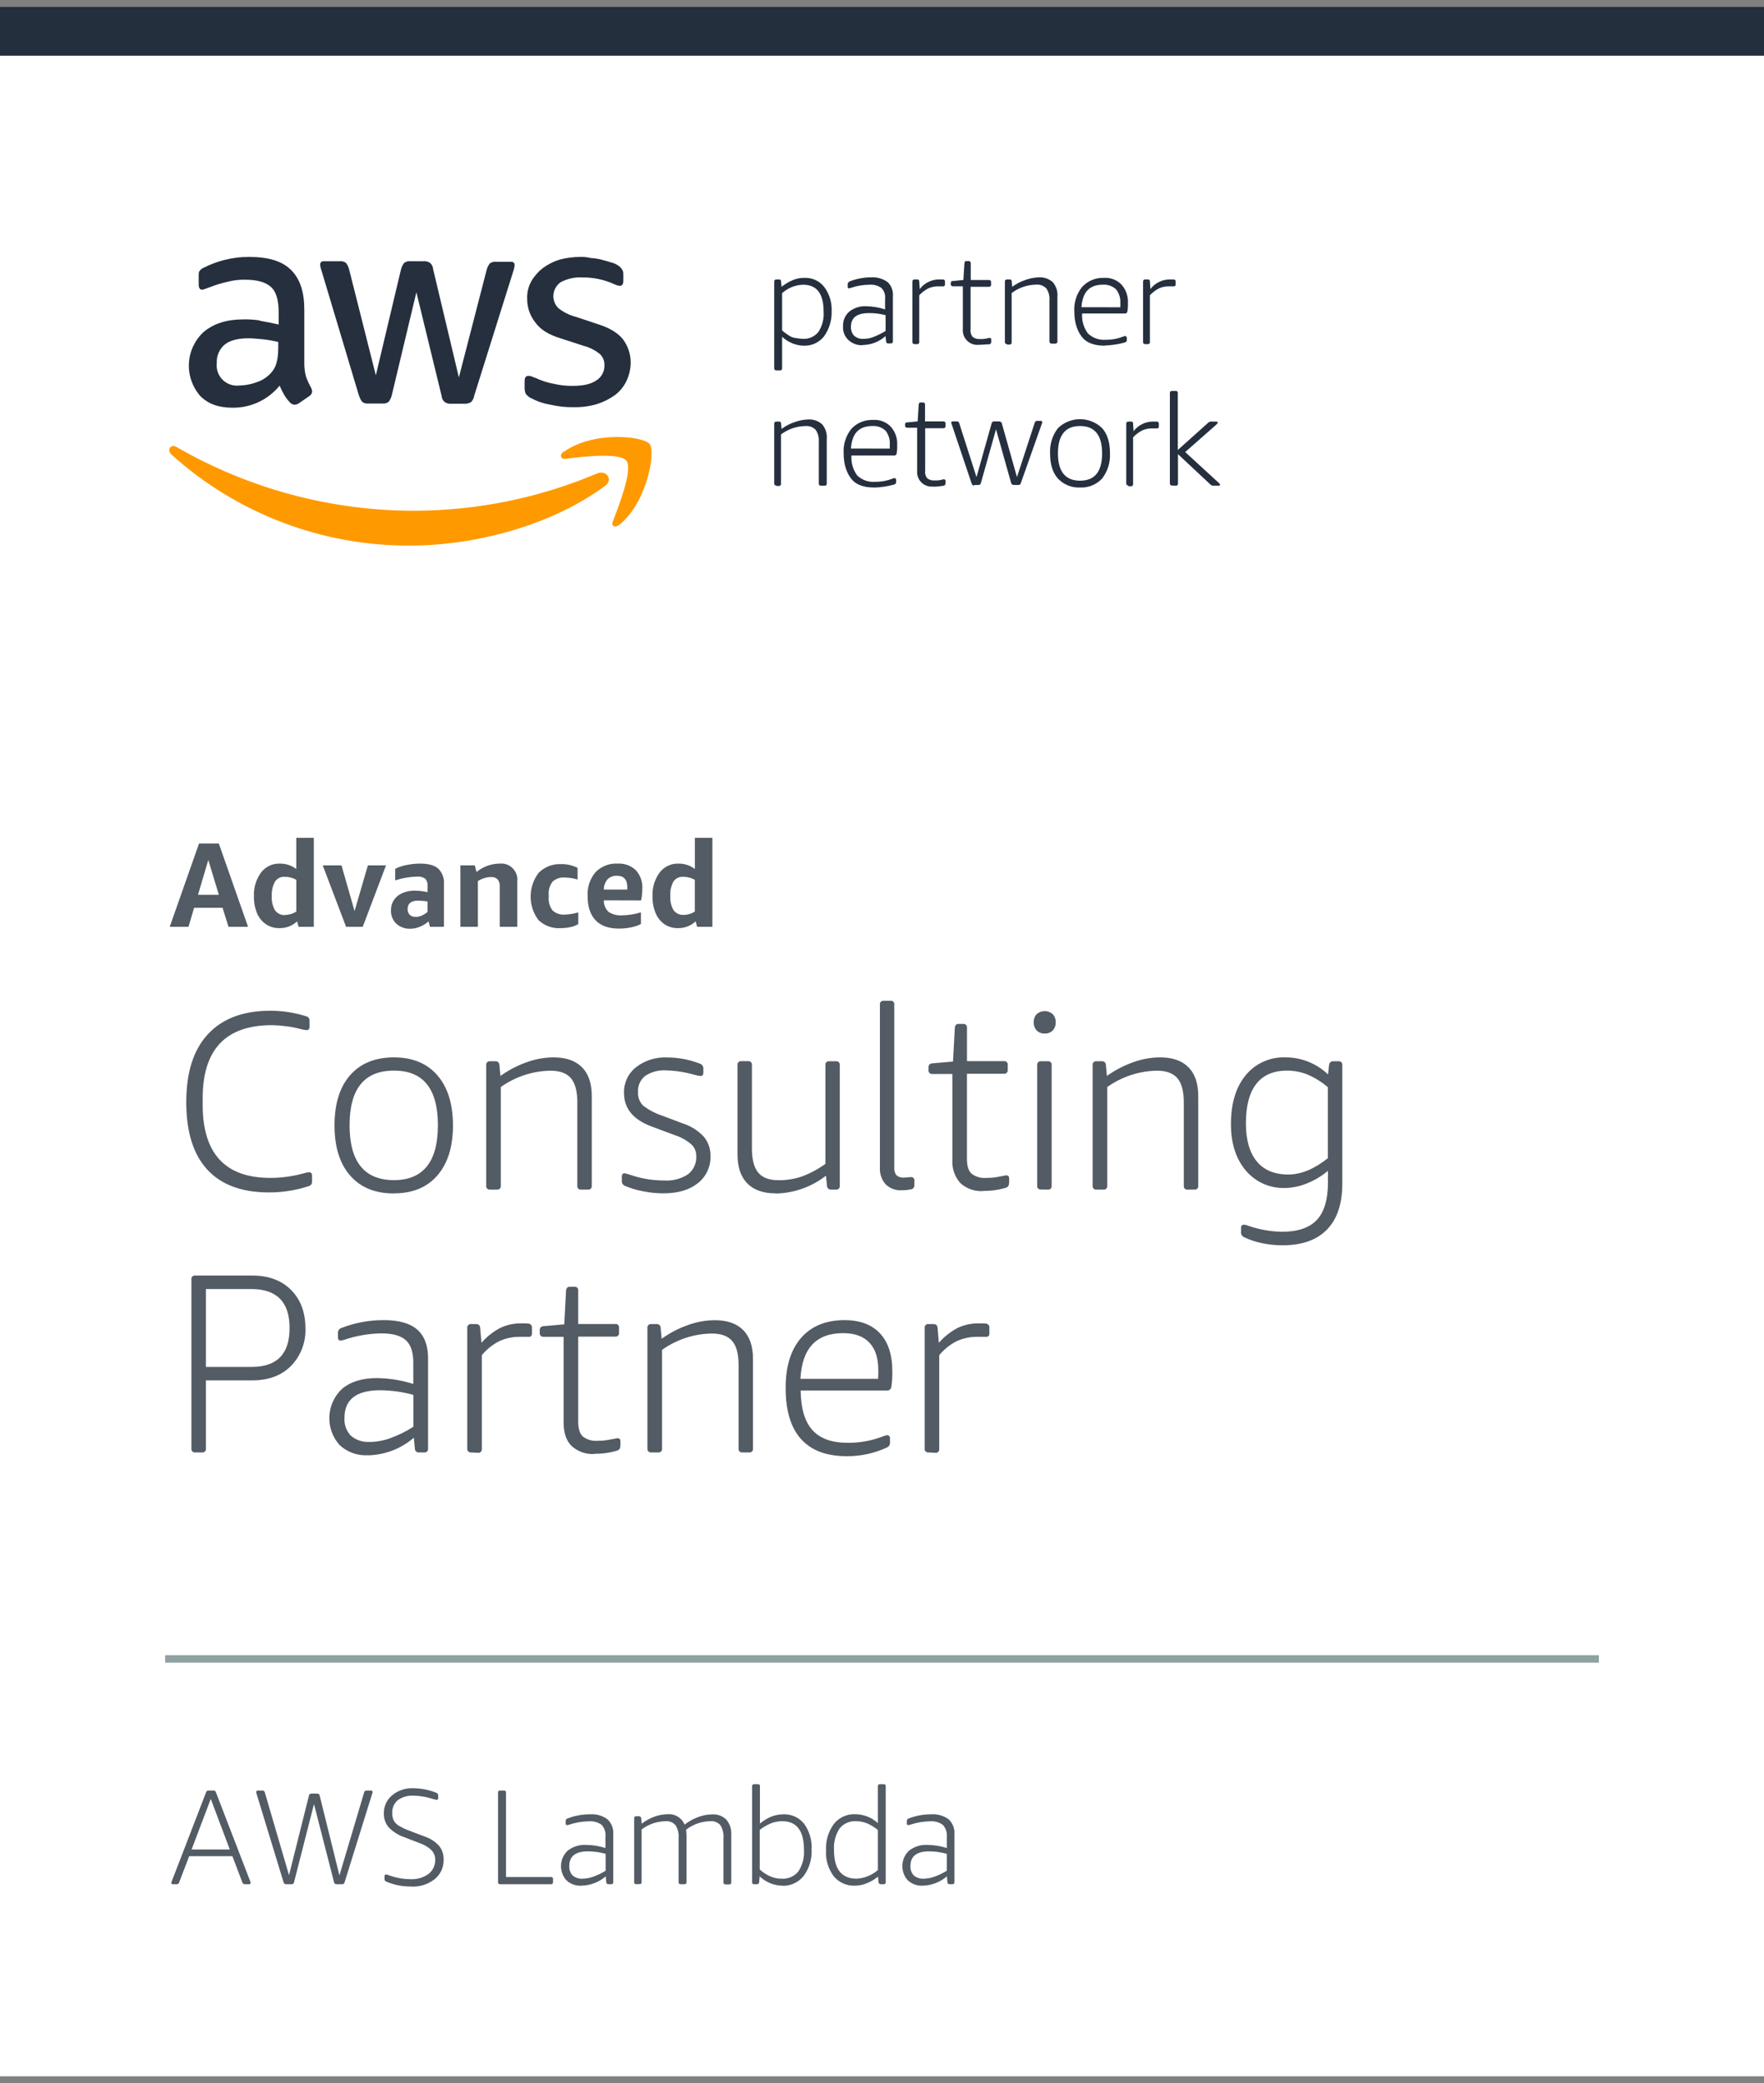 <svg width="255" height="301" viewBox="0 0 255 301" fill="none" xmlns="http://www.w3.org/2000/svg">
<rect x="0" y="0" width="255" height="301" fill="#808080" stroke="none"/>
<g clip-path="url(#clip0_14474_47793)">
<path d="M0 1H255V8.053H0V1Z" fill="#242F3D"/>
<path d="M0 8.053H255V300.489H0V8.053Z" fill="white"/>
<path d="M76.827 57.551C77.654 58.005 78.554 58.313 79.485 58.463C80.654 58.743 81.854 58.871 83.055 58.843C84.157 58.855 85.255 58.702 86.311 58.387C87.234 58.096 88.106 57.66 88.893 57.096C89.608 56.557 90.181 55.854 90.564 55.045C90.966 54.197 91.174 53.27 91.172 52.332C91.16 51.16 90.781 50.021 90.087 49.077C89.403 48.165 88.188 47.406 86.517 46.874L83.261 45.789C82.317 45.551 81.436 45.111 80.679 44.498C80.432 44.241 80.244 43.934 80.128 43.597C80.012 43.261 79.971 42.903 80.007 42.549C80.043 42.195 80.156 41.852 80.337 41.546C80.519 41.24 80.765 40.977 81.059 40.776C82.015 40.267 83.092 40.031 84.173 40.092C85.715 40.071 87.243 40.382 88.654 41.004C88.941 41.151 89.248 41.253 89.566 41.307C89.946 41.307 90.109 41.08 90.109 40.548V39.636C90.126 39.364 90.046 39.094 89.881 38.877C89.709 38.619 89.474 38.409 89.197 38.269C88.893 38.085 88.559 37.956 88.21 37.889C87.83 37.737 87.374 37.661 86.918 37.51C86.419 37.391 85.911 37.315 85.399 37.282C84.877 37.156 84.34 37.105 83.804 37.13C82.83 37.134 81.86 37.261 80.918 37.51C80.045 37.775 79.223 38.186 78.487 38.725C77.814 39.246 77.247 39.89 76.816 40.624C76.376 41.411 76.165 42.306 76.208 43.206C76.202 44.417 76.604 45.594 77.348 46.548C78.107 47.634 79.323 48.371 81.07 48.903L84.412 49.988C85.277 50.215 86.081 50.63 86.766 51.204C86.973 51.413 87.133 51.663 87.238 51.937C87.343 52.212 87.389 52.505 87.374 52.799C87.387 53.241 87.281 53.679 87.067 54.066C86.853 54.453 86.54 54.777 86.159 55.002C85.323 55.544 84.26 55.761 82.741 55.761C81.827 55.771 80.916 55.669 80.028 55.457C79.134 55.294 78.265 55.013 77.445 54.622C77.238 54.558 77.035 54.482 76.838 54.394C76.694 54.332 76.538 54.306 76.382 54.318C76.002 54.318 75.839 54.546 75.839 55.077V56.217C75.853 56.451 75.905 56.682 75.991 56.9C76.217 57.186 76.502 57.419 76.827 57.584V57.551Z" fill="#252F3E"/>
<path d="M37.555 46.308C36.751 46.184 35.938 46.133 35.124 46.156C32.77 46.156 30.871 46.764 29.428 47.979C28.155 49.157 27.394 50.787 27.309 52.519C27.224 54.252 27.821 55.948 28.972 57.246C30.111 58.385 31.631 58.917 33.605 58.917C34.908 58.933 36.198 58.655 37.378 58.103C38.558 57.55 39.598 56.738 40.42 55.727C40.617 56.197 40.845 56.654 41.103 57.094C41.338 57.487 41.618 57.852 41.939 58.179C42.026 58.274 42.131 58.35 42.249 58.403C42.367 58.455 42.494 58.482 42.623 58.483C42.842 58.464 43.052 58.385 43.23 58.255L44.673 57.267C44.797 57.197 44.903 57.098 44.982 56.979C45.061 56.861 45.112 56.725 45.129 56.584C45.105 56.396 45.054 56.214 44.977 56.041C44.676 55.507 44.422 54.948 44.218 54.37C44.049 53.7 43.973 53.01 43.99 52.319V44.724C43.99 42.217 43.382 40.318 42.091 39.027C40.8 37.735 38.836 37.128 36.014 37.128C34.784 37.12 33.559 37.273 32.368 37.584C31.37 37.84 30.402 38.204 29.482 38.669C29.241 38.761 29.031 38.919 28.874 39.124C28.722 39.276 28.722 39.58 28.722 39.96V41.099C28.722 41.555 28.874 41.859 29.178 41.859C29.309 41.864 29.439 41.838 29.558 41.783C29.71 41.707 30.014 41.631 30.393 41.479C31.206 41.157 32.045 40.903 32.9 40.719C33.718 40.506 34.561 40.404 35.407 40.416C37.23 40.416 38.445 40.795 39.205 41.501C39.964 42.206 40.29 43.476 40.29 45.223V46.894C39.302 46.666 38.467 46.514 37.577 46.351L37.555 46.308ZM40.214 50.41C40.227 51.075 40.15 51.739 39.986 52.384C39.857 52.921 39.596 53.417 39.226 53.828C38.644 54.504 37.879 55 37.023 55.255C36.246 55.545 35.423 55.7 34.593 55.71C34.153 55.763 33.706 55.714 33.288 55.569C32.869 55.424 32.489 55.186 32.175 54.873C31.862 54.559 31.623 54.179 31.478 53.76C31.333 53.341 31.285 52.895 31.337 52.455C31.31 51.954 31.398 51.453 31.596 50.992C31.793 50.531 32.095 50.122 32.477 49.796C33.236 49.189 34.376 48.885 35.895 48.885C36.579 48.885 37.338 48.961 38.098 49.037C38.814 49.12 39.524 49.247 40.224 49.417V50.404L40.214 50.41Z" fill="#252F3E"/>
<path d="M51.912 57.171C51.999 57.503 52.154 57.813 52.367 58.082C52.633 58.267 52.957 58.349 53.279 58.31H55.254C55.575 58.349 55.9 58.267 56.165 58.082C56.379 57.813 56.534 57.503 56.621 57.171L60.191 42.234L63.837 57.198C63.847 57.373 63.893 57.544 63.972 57.7C64.05 57.857 64.159 57.996 64.293 58.109C64.563 58.284 64.884 58.364 65.204 58.337H67.179C67.499 58.352 67.816 58.273 68.091 58.109C68.333 57.86 68.492 57.541 68.546 57.198L74.167 39.294C74.234 39.118 74.285 38.936 74.319 38.751C74.319 38.599 74.395 38.523 74.395 38.371C74.395 37.992 74.243 37.829 73.853 37.829H71.726C71.404 37.79 71.08 37.871 70.814 38.057C70.601 38.325 70.445 38.636 70.359 38.968L66.333 54.539L62.611 38.892C62.6 38.717 62.555 38.546 62.476 38.39C62.398 38.233 62.289 38.094 62.155 37.981C61.885 37.806 61.564 37.726 61.244 37.753H59.345C59.023 37.714 58.699 37.795 58.433 37.981C58.22 38.249 58.064 38.56 57.977 38.892L54.331 54.236L50.458 38.892C50.371 38.56 50.215 38.249 50.002 37.981C49.736 37.795 49.412 37.714 49.09 37.753H46.822C46.443 37.753 46.28 37.905 46.28 38.295C46.317 38.608 46.394 38.914 46.508 39.207L51.901 57.209L51.912 57.171Z" fill="#252F3E"/>
<path d="M86.32 68.412C78.004 71.935 69.07 73.768 60.038 73.805C47.935 73.832 36.039 70.661 25.554 64.614C24.718 64.072 24.035 64.994 24.794 65.699C34.253 74.218 46.549 78.904 59.279 78.84C68.773 78.84 79.863 75.878 87.535 70.159C88.674 69.248 87.611 67.88 86.32 68.412Z" fill="#FF9900"/>
<path d="M81.535 65.222C80.851 65.677 80.992 66.361 81.686 66.307C84.117 66.003 89.662 65.319 90.573 66.61C91.485 67.902 89.488 72.991 88.599 75.346C88.295 76.029 88.902 76.333 89.586 75.801C93.688 72.383 94.751 65.167 93.927 64.18C93.091 63.04 85.875 62.205 81.545 65.265L81.535 65.222Z" fill="#FF9900"/>
<path d="M112.223 53.524C112.182 53.528 112.141 53.523 112.102 53.509C112.063 53.496 112.028 53.473 111.999 53.444C111.97 53.415 111.948 53.38 111.934 53.341C111.92 53.302 111.915 53.261 111.919 53.22V40.687C111.915 40.646 111.92 40.605 111.934 40.566C111.948 40.527 111.97 40.492 111.999 40.463C112.028 40.434 112.063 40.411 112.102 40.398C112.141 40.384 112.182 40.379 112.223 40.383H112.603C112.831 40.383 112.907 40.459 112.907 40.687L112.983 41.447C113.487 41.035 114.05 40.702 114.654 40.459C115.184 40.242 115.753 40.138 116.325 40.155C116.862 40.135 117.396 40.242 117.884 40.466C118.372 40.69 118.801 41.026 119.135 41.447C119.887 42.452 120.27 43.686 120.221 44.941C120.266 46.242 119.885 47.522 119.135 48.587C118.786 49.033 118.334 49.39 117.819 49.628C117.304 49.865 116.74 49.977 116.173 49.954C115.011 49.922 113.902 49.462 113.059 48.663V53.22C113.063 53.261 113.058 53.302 113.044 53.341C113.031 53.38 113.008 53.415 112.979 53.444C112.95 53.473 112.915 53.496 112.876 53.509C112.837 53.523 112.796 53.528 112.755 53.524H112.223ZM116.021 48.966C116.452 48.995 116.884 48.92 117.28 48.749C117.677 48.577 118.026 48.313 118.3 47.979C118.873 47.102 119.14 46.061 119.059 45.017C119.059 42.434 118.072 41.143 116.097 41.143C114.972 41.173 113.895 41.604 113.059 42.358V47.751C113.497 48.139 113.982 48.471 114.502 48.739C115.001 48.857 115.509 48.933 116.021 48.966V48.966Z" fill="#252F3E"/>
<path d="M124.68 49.878C124.304 49.898 123.928 49.842 123.576 49.711C123.223 49.58 122.901 49.379 122.629 49.118C122.364 48.866 122.158 48.558 122.027 48.217C121.896 47.875 121.842 47.508 121.869 47.144C121.85 46.743 121.923 46.344 122.081 45.975C122.238 45.607 122.478 45.279 122.781 45.017C123.495 44.464 124.387 44.193 125.288 44.257C126.192 44.273 127.088 44.426 127.946 44.713V43.194C127.982 42.904 127.952 42.61 127.858 42.334C127.764 42.058 127.609 41.806 127.403 41.599C126.892 41.249 126.274 41.088 125.656 41.143C124.752 41.152 123.854 41.306 122.998 41.599C122.922 41.599 122.77 41.675 122.694 41.675C122.618 41.675 122.542 41.599 122.542 41.447V41.067C122.537 41.026 122.541 40.984 122.554 40.944C122.567 40.905 122.589 40.869 122.618 40.839L122.77 40.687C123.76 40.289 124.817 40.083 125.884 40.08C126.75 40.016 127.61 40.258 128.315 40.763C128.587 41.026 128.796 41.347 128.927 41.702C129.059 42.057 129.109 42.437 129.075 42.814V49.325C129.079 49.366 129.074 49.407 129.06 49.446C129.046 49.484 129.024 49.52 128.995 49.549C128.966 49.578 128.931 49.6 128.892 49.614C128.853 49.628 128.812 49.633 128.771 49.629H128.391C128.35 49.633 128.309 49.628 128.27 49.614C128.231 49.6 128.196 49.578 128.167 49.549C128.138 49.52 128.115 49.484 128.102 49.446C128.088 49.407 128.083 49.366 128.087 49.325L128.011 48.565C127.093 49.391 125.904 49.851 124.669 49.856L124.68 49.878ZM124.832 48.967C125.353 48.969 125.87 48.865 126.351 48.663C126.93 48.43 127.489 48.151 128.022 47.827V45.548C127.23 45.336 126.412 45.233 125.591 45.245C123.844 45.245 123.009 45.928 123.009 47.219C122.996 47.454 123.03 47.689 123.108 47.911C123.186 48.132 123.307 48.336 123.465 48.511C123.651 48.674 123.867 48.799 124.102 48.877C124.337 48.955 124.585 48.986 124.832 48.967V48.967Z" fill="#252F3E"/>
<path d="M132.199 49.726C132.158 49.731 132.117 49.726 132.078 49.712C132.039 49.698 132.004 49.676 131.975 49.647C131.946 49.618 131.923 49.583 131.91 49.544C131.896 49.505 131.891 49.464 131.895 49.423V40.688C131.891 40.647 131.896 40.605 131.91 40.566C131.923 40.528 131.946 40.492 131.975 40.463C132.004 40.434 132.039 40.412 132.078 40.398C132.117 40.384 132.158 40.379 132.199 40.384H132.579C132.807 40.384 132.883 40.46 132.883 40.688L132.959 41.773C133.311 41.297 133.782 40.922 134.326 40.688C134.802 40.471 135.322 40.367 135.845 40.384H136.301C136.342 40.379 136.383 40.384 136.422 40.398C136.461 40.412 136.496 40.434 136.525 40.463C136.554 40.492 136.576 40.528 136.59 40.566C136.604 40.605 136.609 40.647 136.604 40.688V41.149C136.604 41.225 136.604 41.225 136.529 41.301C136.453 41.377 136.453 41.377 136.377 41.377H135.693C135.17 41.36 134.65 41.464 134.174 41.68C133.691 41.935 133.255 42.269 132.883 42.668V49.428C132.887 49.469 132.882 49.51 132.868 49.549C132.854 49.588 132.832 49.623 132.803 49.652C132.774 49.681 132.739 49.704 132.7 49.717C132.661 49.731 132.62 49.736 132.579 49.732L132.199 49.726Z" fill="#252F3E"/>
<path d="M141.467 49.83C141.161 49.858 140.852 49.817 140.563 49.713C140.274 49.608 140.012 49.441 139.795 49.224C139.577 49.006 139.41 48.744 139.305 48.455C139.201 48.166 139.16 47.858 139.188 47.551V41.372H137.745C137.704 41.376 137.662 41.371 137.624 41.357C137.585 41.343 137.55 41.321 137.52 41.292C137.491 41.263 137.469 41.228 137.455 41.189C137.442 41.15 137.437 41.109 137.441 41.068V40.916C137.436 40.875 137.44 40.833 137.453 40.793C137.466 40.754 137.488 40.718 137.517 40.688C137.517 40.612 137.593 40.612 137.745 40.612L139.264 40.46L139.416 38.03C139.416 37.954 139.492 37.878 139.492 37.802C139.492 37.726 139.568 37.726 139.72 37.726H140.023C140.064 37.721 140.106 37.726 140.145 37.74C140.183 37.754 140.219 37.776 140.248 37.805C140.277 37.834 140.299 37.87 140.313 37.908C140.327 37.947 140.332 37.989 140.327 38.03V40.46H142.964C143.005 40.456 143.046 40.461 143.085 40.475C143.124 40.488 143.159 40.511 143.188 40.54C143.217 40.569 143.24 40.604 143.253 40.643C143.267 40.682 143.272 40.723 143.268 40.764V41.144C143.272 41.185 143.267 41.226 143.253 41.265C143.24 41.304 143.217 41.339 143.188 41.368C143.159 41.397 143.124 41.419 143.085 41.433C143.046 41.447 143.005 41.452 142.964 41.448H140.306V47.6C140.277 47.792 140.289 47.988 140.341 48.175C140.393 48.362 140.485 48.536 140.609 48.685C140.917 48.925 141.307 49.034 141.695 48.989C142 49.009 142.308 48.983 142.606 48.913C142.758 48.913 142.834 48.837 142.91 48.837H143.062C143.093 48.833 143.124 48.835 143.154 48.845C143.184 48.855 143.211 48.872 143.233 48.894C143.255 48.916 143.272 48.943 143.282 48.973C143.291 49.002 143.294 49.034 143.29 49.065V49.369C143.301 49.449 143.284 49.53 143.243 49.599C143.201 49.668 143.137 49.721 143.062 49.749C142.606 49.749 142.074 49.825 141.467 49.825V49.83Z" fill="#252F3E"/>
<path d="M145.567 49.727C145.526 49.731 145.485 49.726 145.446 49.712C145.408 49.698 145.372 49.676 145.343 49.647C145.314 49.618 145.292 49.583 145.278 49.544C145.264 49.505 145.259 49.464 145.264 49.423V40.688C145.259 40.647 145.264 40.605 145.278 40.566C145.292 40.528 145.314 40.492 145.343 40.463C145.372 40.434 145.408 40.412 145.446 40.398C145.485 40.384 145.526 40.379 145.567 40.384H145.947C146.175 40.384 146.251 40.46 146.251 40.688L146.327 41.447C146.901 41.015 147.543 40.681 148.226 40.46C148.834 40.231 149.476 40.103 150.125 40.08C150.495 40.051 150.867 40.097 151.219 40.214C151.572 40.332 151.897 40.519 152.176 40.764C152.427 41.054 152.616 41.392 152.734 41.757C152.851 42.123 152.894 42.508 152.859 42.89V49.347C152.864 49.388 152.859 49.429 152.845 49.468C152.831 49.507 152.809 49.542 152.78 49.571C152.751 49.6 152.715 49.622 152.677 49.636C152.638 49.65 152.596 49.655 152.556 49.651H152.013C151.972 49.655 151.931 49.65 151.892 49.636C151.853 49.622 151.818 49.6 151.789 49.571C151.76 49.542 151.737 49.507 151.724 49.468C151.71 49.429 151.705 49.388 151.709 49.347V43.422C151.764 42.804 151.603 42.187 151.253 41.675C151.069 41.482 150.843 41.334 150.593 41.24C150.344 41.146 150.076 41.109 149.81 41.132C148.52 41.141 147.268 41.567 146.24 42.348V49.488C146.244 49.529 146.24 49.57 146.226 49.609C146.212 49.648 146.19 49.683 146.161 49.712C146.132 49.741 146.096 49.763 146.057 49.777C146.019 49.791 145.977 49.796 145.936 49.792H145.557L145.567 49.727Z" fill="#252F3E"/>
<path d="M159.695 49.954C158.252 49.954 157.113 49.574 156.44 48.739C155.767 47.903 155.301 46.688 155.301 45.017C155.22 43.726 155.627 42.452 156.44 41.447C156.837 41.021 157.32 40.686 157.857 40.463C158.394 40.24 158.973 40.135 159.554 40.155C160.031 40.118 160.51 40.187 160.957 40.358C161.404 40.528 161.807 40.797 162.137 41.143C162.461 41.512 162.708 41.942 162.864 42.408C163.021 42.874 163.083 43.366 163.048 43.856C163.066 44.237 163.041 44.619 162.972 44.995C162.967 45.074 162.934 45.148 162.878 45.204C162.822 45.26 162.748 45.294 162.669 45.299H156.429C156.355 46.33 156.652 47.353 157.265 48.185C157.607 48.511 158.013 48.761 158.458 48.918C158.904 49.075 159.377 49.136 159.847 49.097C160.704 49.107 161.555 48.952 162.354 48.641C162.449 48.595 162.552 48.569 162.658 48.565C162.734 48.565 162.734 48.565 162.81 48.641C162.886 48.717 162.886 48.717 162.886 48.793V49.097C162.897 49.176 162.88 49.258 162.839 49.327C162.797 49.396 162.733 49.449 162.658 49.476C161.692 49.745 160.697 49.898 159.695 49.932V49.954ZM161.952 44.404V43.796C161.998 43.086 161.781 42.383 161.345 41.821C161.092 41.583 160.793 41.399 160.467 41.282C160.14 41.164 159.792 41.115 159.446 41.137C157.471 41.137 156.484 42.222 156.332 44.393L161.952 44.404Z" fill="#252F3E"/>
<path d="M165.543 49.726C165.502 49.731 165.461 49.726 165.422 49.712C165.383 49.698 165.348 49.676 165.319 49.647C165.29 49.618 165.267 49.583 165.254 49.544C165.24 49.505 165.235 49.464 165.239 49.423V40.688C165.235 40.647 165.24 40.605 165.254 40.566C165.267 40.528 165.29 40.492 165.319 40.463C165.348 40.434 165.383 40.412 165.422 40.398C165.461 40.384 165.502 40.379 165.543 40.384H165.923C166.151 40.384 166.227 40.46 166.227 40.688L166.303 41.773C166.655 41.297 167.126 40.922 167.67 40.688C168.146 40.471 168.666 40.367 169.189 40.384H169.645C169.686 40.379 169.727 40.384 169.766 40.398C169.805 40.412 169.84 40.434 169.869 40.463C169.898 40.492 169.92 40.528 169.934 40.566C169.948 40.605 169.953 40.647 169.949 40.688V41.149C169.949 41.225 169.949 41.225 169.873 41.301C169.797 41.377 169.797 41.377 169.721 41.377H169.037C168.514 41.36 167.994 41.464 167.518 41.68C167.035 41.935 166.599 42.269 166.227 42.668V49.428C166.231 49.469 166.226 49.51 166.212 49.549C166.198 49.588 166.176 49.623 166.147 49.652C166.118 49.681 166.083 49.704 166.044 49.717C166.005 49.731 165.964 49.736 165.923 49.732L165.543 49.726Z" fill="#252F3E"/>
<path d="M112.223 70.16C112.182 70.164 112.141 70.159 112.102 70.146C112.063 70.132 112.028 70.109 111.999 70.08C111.97 70.051 111.948 70.016 111.934 69.977C111.92 69.939 111.915 69.897 111.919 69.856V61.224C111.915 61.183 111.92 61.142 111.934 61.103C111.948 61.064 111.97 61.029 111.999 61C112.028 60.971 112.063 60.949 112.102 60.935C112.141 60.921 112.182 60.916 112.223 60.92H112.603C112.831 60.92 112.907 60.996 112.907 61.224L112.983 61.984C113.557 61.551 114.198 61.218 114.882 60.996C115.49 60.768 116.131 60.64 116.781 60.617C117.151 60.588 117.523 60.634 117.875 60.751C118.227 60.868 118.553 61.055 118.832 61.3C119.082 61.591 119.272 61.929 119.39 62.294C119.507 62.659 119.55 63.045 119.515 63.427V69.883C119.519 69.924 119.515 69.966 119.501 70.004C119.487 70.043 119.465 70.078 119.436 70.108C119.407 70.137 119.371 70.159 119.333 70.173C119.294 70.186 119.252 70.191 119.211 70.187H118.669C118.628 70.191 118.587 70.186 118.548 70.173C118.509 70.159 118.474 70.137 118.445 70.108C118.415 70.078 118.393 70.043 118.379 70.004C118.366 69.966 118.361 69.924 118.365 69.883V63.855C118.42 63.238 118.259 62.62 117.909 62.108C117.725 61.916 117.499 61.767 117.249 61.673C117 61.58 116.732 61.543 116.466 61.566C115.176 61.575 113.923 62.001 112.896 62.781V69.921C112.9 69.962 112.895 70.004 112.882 70.042C112.868 70.081 112.846 70.116 112.817 70.145C112.787 70.175 112.752 70.197 112.713 70.211C112.675 70.224 112.633 70.229 112.592 70.225H112.212L112.223 70.16Z" fill="#252F3E"/>
<path d="M126.35 70.447C124.906 70.447 123.767 70.068 123.094 69.232C122.422 68.397 121.955 67.181 121.955 65.51C121.874 64.219 122.281 62.946 123.094 61.94C123.493 61.522 123.975 61.193 124.51 60.976C125.045 60.759 125.621 60.659 126.198 60.681C126.675 60.644 127.154 60.713 127.601 60.884C128.047 61.054 128.45 61.323 128.78 61.669C129.104 62.038 129.351 62.468 129.508 62.934C129.664 63.4 129.727 63.892 129.692 64.382C129.71 64.763 129.684 65.145 129.616 65.521C129.611 65.6 129.577 65.674 129.521 65.73C129.465 65.786 129.391 65.82 129.312 65.825H123.084C123.009 66.856 123.306 67.879 123.919 68.711C124.261 69.037 124.668 69.287 125.113 69.444C125.558 69.601 126.031 69.662 126.502 69.623C127.359 69.633 128.21 69.478 129.008 69.167C129.103 69.121 129.207 69.095 129.312 69.091C129.388 69.091 129.388 69.091 129.464 69.167C129.54 69.243 129.54 69.243 129.54 69.319V69.623C129.551 69.703 129.534 69.784 129.493 69.853C129.452 69.922 129.388 69.975 129.312 70.002C128.347 70.277 127.352 70.43 126.35 70.458V70.447ZM128.628 64.826V64.219C128.673 63.508 128.457 62.806 128.021 62.244C127.768 62.006 127.469 61.822 127.142 61.705C126.816 61.587 126.468 61.538 126.122 61.56C124.147 61.56 123.159 62.645 123.008 64.816L128.628 64.826Z" fill="#252F3E"/>
<path d="M134.858 70.31C134.551 70.338 134.243 70.297 133.954 70.193C133.665 70.088 133.403 69.921 133.185 69.704C132.968 69.486 132.801 69.224 132.696 68.935C132.592 68.646 132.551 68.338 132.579 68.031V61.803H131.136C131.095 61.807 131.053 61.802 131.015 61.788C130.976 61.775 130.94 61.752 130.911 61.723C130.882 61.694 130.86 61.659 130.846 61.62C130.833 61.581 130.828 61.54 130.832 61.499V61.347C130.827 61.306 130.831 61.264 130.844 61.224C130.857 61.185 130.879 61.149 130.908 61.119C130.908 61.043 130.984 61.043 131.136 61.043L132.655 60.891L132.807 58.461C132.807 58.385 132.883 58.309 132.883 58.233C132.883 58.157 132.959 58.157 133.111 58.157H133.414C133.455 58.153 133.497 58.158 133.536 58.171C133.574 58.185 133.61 58.207 133.639 58.236C133.668 58.266 133.69 58.301 133.704 58.34C133.718 58.378 133.722 58.42 133.718 58.461V60.891H136.377C136.418 60.887 136.459 60.892 136.498 60.906C136.537 60.92 136.572 60.942 136.601 60.971C136.63 61 136.652 61.035 136.666 61.074C136.68 61.113 136.685 61.154 136.681 61.195V61.575C136.685 61.616 136.68 61.657 136.666 61.696C136.652 61.735 136.63 61.77 136.601 61.799C136.572 61.828 136.537 61.851 136.498 61.864C136.459 61.878 136.418 61.883 136.377 61.879H133.74V68.031C133.711 68.224 133.723 68.419 133.775 68.607C133.828 68.794 133.919 68.967 134.044 69.117C134.352 69.356 134.741 69.465 135.129 69.42C135.435 69.44 135.742 69.414 136.04 69.344C136.192 69.344 136.268 69.268 136.344 69.268H136.453C136.484 69.264 136.515 69.267 136.545 69.276C136.575 69.286 136.602 69.303 136.624 69.325C136.646 69.347 136.663 69.374 136.673 69.404C136.682 69.434 136.685 69.465 136.681 69.496V69.8C136.692 69.88 136.675 69.961 136.634 70.03C136.592 70.099 136.528 70.152 136.453 70.18C135.926 70.275 135.393 70.326 134.858 70.332V70.31Z" fill="#252F3E"/>
<path d="M140.857 70.16C140.779 70.161 140.702 70.141 140.634 70.1C140.567 70.06 140.513 70.002 140.477 69.932L137.591 61.349C137.538 61.256 137.512 61.151 137.515 61.045C137.515 60.969 137.591 60.893 137.743 60.893H138.35C138.502 60.893 138.578 60.969 138.654 61.121L141.161 68.944L143.364 61.121C143.391 61.045 143.444 60.981 143.513 60.94C143.582 60.898 143.664 60.882 143.743 60.893H144.427C144.505 60.892 144.582 60.912 144.65 60.952C144.717 60.993 144.771 61.051 144.807 61.121L147.01 68.944L149.592 61.045C149.668 60.893 149.744 60.817 149.896 60.817H150.438C150.59 60.817 150.666 60.893 150.666 60.969C150.67 61.075 150.643 61.18 150.59 61.273L147.552 69.856C147.524 69.932 147.472 69.995 147.402 70.037C147.333 70.078 147.252 70.095 147.172 70.084H146.565C146.486 70.085 146.409 70.065 146.342 70.024C146.275 69.984 146.22 69.926 146.185 69.856L143.982 62.032L141.779 69.856C141.752 69.932 141.699 69.995 141.63 70.037C141.561 70.078 141.479 70.095 141.4 70.084H140.857V70.16Z" fill="#252F3E"/>
<path d="M156.126 70.448C155.533 70.476 154.94 70.374 154.39 70.152C153.839 69.929 153.343 69.589 152.936 69.157C152.176 68.321 151.797 67.106 151.797 65.511C151.73 64.198 152.134 62.906 152.936 61.865C153.791 61.036 154.935 60.573 156.126 60.573C157.317 60.573 158.461 61.036 159.316 61.865C160.076 62.7 160.456 63.916 160.456 65.511C160.523 66.823 160.119 68.116 159.316 69.157C158.909 69.589 158.413 69.929 157.863 70.152C157.312 70.374 156.72 70.476 156.126 70.448V70.448ZM156.126 69.46C158.253 69.46 159.316 68.169 159.316 65.511C159.316 62.852 158.231 61.561 156.126 61.561C154.021 61.561 152.936 62.852 152.936 65.511C152.936 68.169 154.021 69.46 156.126 69.46Z" fill="#252F3E"/>
<path d="M163.113 70.159C163.072 70.163 163.031 70.158 162.992 70.145C162.953 70.131 162.918 70.109 162.889 70.079C162.86 70.05 162.838 70.015 162.824 69.976C162.81 69.938 162.805 69.896 162.809 69.855V61.223C162.805 61.182 162.81 61.141 162.824 61.102C162.838 61.063 162.86 61.028 162.889 60.999C162.918 60.97 162.953 60.947 162.992 60.934C163.031 60.92 163.072 60.915 163.113 60.919H163.493C163.721 60.919 163.797 60.995 163.797 61.223L163.873 62.308C164.225 61.832 164.697 61.458 165.24 61.223C165.716 61.006 166.236 60.902 166.759 60.919H167.215C167.256 60.915 167.297 60.92 167.336 60.934C167.375 60.947 167.41 60.97 167.439 60.999C167.468 61.028 167.491 61.063 167.504 61.102C167.518 61.141 167.523 61.182 167.519 61.223V61.679C167.519 61.755 167.519 61.755 167.443 61.831C167.367 61.907 167.367 61.907 167.291 61.907H166.607C166.084 61.89 165.564 61.994 165.088 62.211C164.606 62.465 164.169 62.799 163.797 63.198V69.958C163.801 69.999 163.796 70.041 163.782 70.079C163.769 70.118 163.746 70.153 163.717 70.183C163.688 70.212 163.653 70.234 163.614 70.248C163.575 70.261 163.534 70.266 163.493 70.262H163.113V70.159Z" fill="#252F3E"/>
<path d="M169.419 70.159C169.378 70.163 169.337 70.158 169.298 70.145C169.259 70.131 169.224 70.109 169.195 70.079C169.166 70.05 169.143 70.015 169.13 69.976C169.116 69.938 169.111 69.896 169.115 69.855V56.791C169.111 56.749 169.116 56.708 169.13 56.669C169.143 56.631 169.166 56.595 169.195 56.566C169.224 56.537 169.259 56.515 169.298 56.501C169.337 56.487 169.378 56.482 169.419 56.487H169.962C170.002 56.482 170.044 56.487 170.083 56.501C170.121 56.515 170.157 56.537 170.186 56.566C170.215 56.595 170.237 56.631 170.251 56.669C170.265 56.708 170.27 56.749 170.265 56.791V65.021L174.671 61.071C174.73 61.013 174.802 60.968 174.881 60.942C174.96 60.916 175.044 60.908 175.127 60.919H175.81C175.962 60.919 176.038 60.995 176.038 61.071C176.038 61.147 175.962 61.223 175.81 61.375L171.329 65.325L176.212 69.806C176.288 69.882 176.364 69.958 176.364 70.034C176.364 70.11 176.288 70.186 176.136 70.186H175.376C175.235 70.183 175.1 70.129 174.996 70.034L170.287 65.629V69.882C170.291 69.923 170.286 69.965 170.273 70.003C170.259 70.042 170.237 70.077 170.208 70.107C170.178 70.136 170.143 70.158 170.104 70.172C170.066 70.185 170.024 70.19 169.983 70.186L169.419 70.159Z" fill="#252F3E"/>
<path d="M33.03 133.926L32.173 131.18H28.06L27.247 133.926H24.534L28.771 121.897H31.636L35.857 133.926H33.03ZM28.619 129.303H31.636L30.111 124.268L28.619 129.303V129.303ZM43.165 133.926L42.953 133.144C42.261 133.786 41.347 134.136 40.403 134.121C39.722 134.136 39.051 133.947 38.477 133.578C37.895 133.185 37.438 132.631 37.164 131.983C36.845 131.208 36.69 130.375 36.709 129.536C36.645 128.304 37.008 127.088 37.734 126.091C38.049 125.673 38.459 125.337 38.932 125.111C39.404 124.885 39.924 124.777 40.447 124.795C41.306 124.778 42.146 125.053 42.829 125.576V121.073H45.362V133.926H43.165ZM41.239 132.206C41.806 132.202 42.36 132.034 42.834 131.723V127.133C42.309 126.839 41.715 126.691 41.114 126.704C40.843 126.691 40.573 126.75 40.332 126.875C40.091 127 39.887 127.186 39.742 127.415C39.4 128.052 39.244 128.772 39.291 129.493C39.239 130.214 39.405 130.935 39.769 131.56C39.938 131.786 40.161 131.967 40.418 132.084C40.675 132.202 40.957 132.253 41.239 132.233V132.206ZM50.028 133.926L46.654 125.05H49.366L51.255 131.652L53.181 125.05H55.801L52.437 133.926H50.028ZM62.154 133.926L61.954 133.144C61.585 133.471 61.163 133.732 60.706 133.915C60.278 134.102 59.816 134.201 59.349 134.208C58.593 134.245 57.852 133.982 57.288 133.475C57.028 133.224 56.826 132.92 56.693 132.584C56.56 132.249 56.5 131.888 56.517 131.528C56.508 131.01 56.653 130.502 56.935 130.068C57.229 129.628 57.643 129.281 58.129 129.07C58.707 128.813 59.335 128.687 59.968 128.701C60.587 128.709 61.204 128.784 61.807 128.923V128.061C61.828 127.867 61.81 127.671 61.753 127.484C61.696 127.298 61.602 127.125 61.476 126.976C61.12 126.738 60.692 126.632 60.266 126.677C59.2 126.698 58.142 126.881 57.13 127.22V125.543C57.644 125.286 58.192 125.103 58.758 125.001C59.409 124.864 60.073 124.795 60.738 124.795C61.926 124.795 62.8 125.033 63.348 125.516C63.643 125.81 63.871 126.164 64.014 126.555C64.157 126.946 64.213 127.364 64.178 127.779V133.926H62.154ZM60.06 132.504C60.366 132.5 60.669 132.435 60.95 132.314C61.261 132.178 61.551 131.995 61.807 131.772V130.263C61.357 130.191 60.901 130.151 60.445 130.144C59.431 130.144 58.926 130.551 58.926 131.359C58.917 131.511 58.939 131.662 58.99 131.805C59.042 131.948 59.121 132.078 59.225 132.19C59.337 132.293 59.469 132.372 59.612 132.423C59.756 132.475 59.908 132.497 60.06 132.488V132.504ZM72.246 133.926V128.11C72.278 127.735 72.165 127.362 71.931 127.068C71.805 126.949 71.655 126.859 71.492 126.802C71.328 126.745 71.154 126.723 70.982 126.737C70.305 126.747 69.646 126.953 69.083 127.328V133.926H66.549V125.05H68.632L68.882 126.01C69.821 125.236 70.997 124.807 72.213 124.795C72.56 124.758 72.91 124.799 73.239 124.915C73.567 125.031 73.865 125.22 74.112 125.467C74.358 125.713 74.546 126.012 74.661 126.341C74.777 126.669 74.817 127.02 74.78 127.366V133.926H72.246ZM83.585 133.546C83.233 133.745 82.853 133.888 82.457 133.969C82.006 134.072 81.546 134.123 81.084 134.121C80.489 134.165 79.892 134.082 79.331 133.879C78.77 133.677 78.258 133.358 77.829 132.944C77.09 131.953 76.695 130.748 76.706 129.513C76.717 128.277 77.132 127.079 77.888 126.102C78.316 125.682 78.826 125.356 79.387 125.143C79.947 124.93 80.545 124.835 81.144 124.865C81.959 124.856 82.764 125.042 83.493 125.408V127.095C82.886 126.911 82.256 126.813 81.621 126.802C81.302 126.778 80.981 126.821 80.679 126.926C80.376 127.032 80.099 127.198 79.863 127.415C79.447 127.974 79.253 128.669 79.321 129.363V129.607C79.257 130.299 79.45 130.991 79.863 131.549C80.097 131.768 80.373 131.935 80.675 132.041C80.977 132.147 81.297 132.188 81.616 132.162C82.287 132.145 82.953 132.039 83.596 131.848V133.535L83.585 133.546ZM87.285 130.101C87.276 130.411 87.332 130.719 87.45 131.006C87.568 131.293 87.745 131.552 87.969 131.766C88.551 132.149 89.244 132.326 89.939 132.271C90.858 132.251 91.771 132.107 92.651 131.842V133.53C92.193 133.756 91.705 133.918 91.203 134.013C90.632 134.131 90.05 134.189 89.466 134.186C87.991 134.186 86.87 133.788 86.103 132.993C85.332 132.19 84.947 131.023 84.947 129.482C84.87 128.228 85.28 126.992 86.092 126.032C86.503 125.61 86.999 125.282 87.547 125.068C88.096 124.855 88.684 124.762 89.271 124.795C89.753 124.764 90.236 124.832 90.691 124.995C91.145 125.159 91.561 125.414 91.913 125.744C92.243 126.11 92.496 126.539 92.657 127.005C92.817 127.471 92.882 127.965 92.847 128.457C92.847 128.712 92.847 128.999 92.798 129.33C92.775 129.596 92.731 129.859 92.668 130.117L87.285 130.101ZM89.174 126.552C88.927 126.539 88.68 126.577 88.448 126.664C88.216 126.751 88.005 126.885 87.828 127.057C87.475 127.472 87.283 127.999 87.285 128.544H90.682V128.245C90.682 127.117 90.188 126.552 89.19 126.552H89.174ZM100.773 133.926L100.562 133.144C99.867 133.786 98.952 134.136 98.006 134.121C97.326 134.135 96.658 133.946 96.086 133.578C95.509 133.183 95.059 132.629 94.789 131.983C94.465 131.209 94.308 130.375 94.328 129.536C94.265 128.304 94.627 127.088 95.353 126.091C95.67 125.675 96.081 125.341 96.553 125.115C97.025 124.89 97.543 124.78 98.066 124.795C98.925 124.778 99.765 125.053 100.448 125.576V121.073H102.981V133.926H100.773ZM98.847 132.206C99.414 132.201 99.968 132.033 100.442 131.723V127.133C99.917 126.84 99.324 126.692 98.722 126.704C98.454 126.688 98.186 126.743 97.945 126.863C97.704 126.982 97.499 127.164 97.35 127.388C97.005 128.024 96.849 128.745 96.9 129.466C96.848 130.187 97.012 130.906 97.371 131.533C97.541 131.76 97.766 131.94 98.023 132.058C98.281 132.175 98.565 132.226 98.847 132.206Z" fill="#535B64"/>
<path d="M38.88 172.311C34.948 172.311 31.971 171.206 29.949 168.996C27.927 166.786 26.92 163.53 26.927 159.23C26.927 154.951 27.973 151.686 30.063 149.437C32.154 147.187 35.154 146.06 39.064 146.056C40.843 146.055 42.611 146.329 44.305 146.87C44.437 146.909 44.553 146.989 44.636 147.098C44.719 147.241 44.757 147.405 44.745 147.57V148.379C44.745 148.699 44.598 148.861 44.305 148.861C43.938 148.815 43.576 148.741 43.22 148.639C42.587 148.477 41.944 148.361 41.294 148.292C40.645 148.204 39.991 148.153 39.336 148.14C35.968 148.14 33.453 149.022 31.789 150.787C30.125 152.553 29.295 155.2 29.298 158.73V159.653C29.298 166.688 32.554 170.207 39.064 170.211C40.659 170.211 42.246 169.999 43.785 169.582C44.072 169.488 44.368 169.426 44.669 169.397C44.962 169.397 45.108 169.554 45.108 169.88V170.683C45.122 170.851 45.084 171.019 45 171.166C44.913 171.27 44.798 171.347 44.669 171.388C42.802 172.006 40.847 172.318 38.88 172.311V172.311ZM56.92 172.457C54.214 172.457 52.109 171.591 50.604 169.858C49.1 168.126 48.351 165.708 48.358 162.604C48.358 159.504 49.107 157.097 50.604 155.383C52.102 153.668 54.207 152.806 56.92 152.795C59.629 152.795 61.73 153.658 63.224 155.383C64.718 157.108 65.47 159.515 65.481 162.604C65.481 165.708 64.729 168.126 63.224 169.858C61.719 171.591 59.618 172.453 56.92 172.446V172.457ZM56.92 170.536C61.173 170.536 63.3 167.892 63.3 162.604C63.3 157.316 61.173 154.685 56.92 154.71C52.663 154.71 50.534 157.342 50.534 162.604C50.534 167.867 52.663 170.511 56.92 170.536ZM70.831 171.904C70.757 171.912 70.683 171.904 70.613 171.88C70.543 171.856 70.48 171.816 70.428 171.764C70.376 171.712 70.336 171.648 70.312 171.579C70.287 171.509 70.279 171.434 70.288 171.361V153.896C70.279 153.823 70.287 153.749 70.312 153.679C70.336 153.609 70.376 153.546 70.428 153.493C70.48 153.441 70.543 153.401 70.613 153.377C70.683 153.353 70.757 153.345 70.831 153.354H71.569C71.646 153.342 71.726 153.347 71.801 153.369C71.877 153.391 71.947 153.429 72.006 153.481C72.065 153.532 72.113 153.596 72.145 153.668C72.177 153.74 72.194 153.818 72.193 153.896L72.339 155.481C73.504 154.643 74.783 153.976 76.137 153.5C77.378 153.045 78.689 152.806 80.011 152.795C81.819 152.795 83.19 153.271 84.123 154.222C85.073 155.166 85.545 156.555 85.545 158.399V171.361C85.553 171.434 85.546 171.509 85.521 171.579C85.497 171.648 85.457 171.712 85.405 171.764C85.353 171.816 85.29 171.856 85.22 171.88C85.15 171.904 85.076 171.912 85.002 171.904H83.999C83.925 171.912 83.851 171.904 83.781 171.88C83.711 171.856 83.648 171.816 83.596 171.764C83.543 171.712 83.504 171.648 83.48 171.579C83.455 171.509 83.447 171.434 83.456 171.361V159.289C83.456 157.691 83.148 156.529 82.534 155.806C81.919 155.083 80.935 154.721 79.582 154.721C77.002 154.76 74.495 155.583 72.393 157.081V171.361C72.401 171.434 72.392 171.508 72.368 171.577C72.343 171.647 72.303 171.71 72.251 171.762C72.199 171.814 72.136 171.853 72.067 171.878C71.998 171.903 71.924 171.911 71.851 171.904H70.831ZM95.913 172.446C94.929 172.444 93.948 172.344 92.983 172.148C92.074 171.984 91.186 171.72 90.335 171.361C90.191 171.303 90.07 171.2 89.99 171.067C89.909 170.933 89.875 170.778 89.891 170.623V169.999C89.891 169.701 90.026 169.549 90.298 169.549C90.415 169.564 90.531 169.59 90.645 169.625C90.835 169.679 91.187 169.788 91.697 169.956C93.105 170.378 94.568 170.59 96.038 170.585C97.248 170.664 98.451 170.348 99.467 169.685C99.862 169.373 100.176 168.971 100.382 168.511C100.588 168.052 100.68 167.55 100.649 167.048C100.656 166.731 100.594 166.416 100.47 166.124C100.346 165.832 100.161 165.57 99.928 165.355C99.221 164.753 98.4 164.299 97.513 164.02L94.155 162.767C91.522 161.783 90.205 160.172 90.205 157.933C90.184 157.225 90.329 156.523 90.626 155.881C90.924 155.238 91.367 154.674 91.92 154.233C93.196 153.239 94.785 152.733 96.401 152.806C98.056 152.805 99.696 153.116 101.235 153.723C101.379 153.783 101.498 153.888 101.577 154.022C101.657 154.156 101.691 154.311 101.675 154.466V155.009C101.675 155.323 101.545 155.481 101.279 155.481C100.966 155.455 100.657 155.397 100.357 155.307C99.035 154.922 97.669 154.711 96.293 154.678C95.223 154.604 94.16 154.884 93.265 155.475C92.917 155.752 92.641 156.11 92.462 156.517C92.282 156.925 92.204 157.369 92.234 157.814C92.212 158.17 92.264 158.527 92.389 158.861C92.513 159.196 92.706 159.501 92.956 159.756C93.804 160.408 94.759 160.909 95.777 161.237L98.729 162.349C99.876 162.715 100.911 163.369 101.735 164.248C102.381 165.026 102.726 166.01 102.706 167.021C102.735 167.779 102.584 168.533 102.265 169.222C101.947 169.91 101.469 170.513 100.872 170.981C99.657 171.952 98.007 172.441 95.913 172.441V172.446ZM112.108 172.446C110.339 172.446 108.979 171.967 108.028 171.008C107.084 170.048 106.612 168.648 106.612 166.798V153.885C106.603 153.812 106.611 153.738 106.636 153.668C106.66 153.598 106.7 153.535 106.752 153.482C106.804 153.43 106.867 153.391 106.937 153.366C107.007 153.342 107.081 153.334 107.155 153.343H108.153C108.226 153.334 108.301 153.342 108.371 153.366C108.44 153.391 108.504 153.43 108.556 153.482C108.608 153.535 108.648 153.598 108.672 153.668C108.696 153.738 108.704 153.812 108.696 153.885V165.936C108.696 167.56 109.003 168.735 109.618 169.462C110.236 170.189 111.208 170.547 112.537 170.547C113.69 170.559 114.836 170.376 115.928 170.005C117.134 169.552 118.274 168.941 119.319 168.187V153.896C119.31 153.823 119.318 153.749 119.342 153.679C119.366 153.609 119.406 153.546 119.458 153.493C119.511 153.441 119.574 153.401 119.644 153.377C119.714 153.353 119.788 153.345 119.861 153.354H120.854C120.927 153.346 121.001 153.355 121.071 153.379C121.14 153.404 121.203 153.444 121.255 153.496C121.307 153.548 121.347 153.611 121.371 153.68C121.396 153.749 121.404 153.823 121.397 153.896V171.361C121.404 171.434 121.396 171.508 121.371 171.577C121.347 171.647 121.307 171.71 121.255 171.762C121.203 171.814 121.14 171.853 121.071 171.878C121.001 171.903 120.927 171.911 120.854 171.904H120.176C120.099 171.912 120.02 171.904 119.946 171.881C119.872 171.858 119.803 171.819 119.744 171.769C119.685 171.718 119.637 171.655 119.603 171.585C119.569 171.515 119.55 171.439 119.547 171.361L119.4 169.891C117.321 171.516 114.769 172.421 112.13 172.468L112.108 172.446ZM130.333 172.001C129.909 172.025 129.486 171.961 129.089 171.813C128.692 171.664 128.33 171.435 128.027 171.139C127.442 170.475 127.144 169.607 127.197 168.724V145.156C127.188 145.082 127.196 145.008 127.22 144.938C127.244 144.868 127.284 144.805 127.336 144.753C127.388 144.701 127.452 144.661 127.522 144.637C127.591 144.613 127.666 144.604 127.739 144.613H128.732C128.805 144.604 128.88 144.613 128.95 144.637C129.019 144.661 129.083 144.701 129.135 144.753C129.187 144.805 129.227 144.868 129.251 144.938C129.275 145.008 129.283 145.082 129.275 145.156V168.692C129.232 169.099 129.344 169.508 129.589 169.837C129.903 170.091 130.305 170.21 130.707 170.167C130.874 170.167 131.041 170.154 131.206 170.129C131.359 170.11 131.513 170.099 131.667 170.097C131.737 170.087 131.809 170.093 131.876 170.116C131.943 170.138 132.004 170.176 132.054 170.226C132.104 170.276 132.141 170.337 132.164 170.404C132.186 170.471 132.193 170.542 132.183 170.612V171.312C132.184 171.445 132.136 171.573 132.049 171.673C131.963 171.773 131.842 171.838 131.711 171.855C131.247 171.955 130.774 172.002 130.3 171.996L130.333 172.001ZM142.144 172.115C141.54 172.156 140.934 172.074 140.362 171.875C139.791 171.675 139.265 171.362 138.818 170.954C138.414 170.495 138.104 169.961 137.908 169.381C137.711 168.802 137.632 168.19 137.673 167.579V155.193H134.765C134.692 155.201 134.618 155.192 134.549 155.167C134.48 155.143 134.417 155.103 134.365 155.051C134.313 154.999 134.273 154.936 134.248 154.867C134.224 154.798 134.215 154.724 134.223 154.65V154.287C134.211 154.132 134.251 153.977 134.337 153.847C134.394 153.787 134.463 153.739 134.54 153.707C134.616 153.674 134.698 153.657 134.782 153.658L137.766 153.397L138.031 148.514C138.037 148.359 138.094 148.21 138.194 148.091C138.246 148.044 138.307 148.008 138.373 147.986C138.439 147.963 138.51 147.955 138.579 147.961H139.241C139.315 147.952 139.389 147.96 139.459 147.984C139.529 148.008 139.592 148.048 139.644 148.1C139.696 148.153 139.736 148.216 139.76 148.286C139.785 148.356 139.793 148.43 139.784 148.503V153.337H145.133C145.207 153.329 145.281 153.337 145.351 153.361C145.421 153.385 145.484 153.425 145.536 153.477C145.589 153.529 145.628 153.593 145.652 153.663C145.677 153.732 145.685 153.807 145.676 153.88V154.618C145.685 154.691 145.677 154.766 145.652 154.835C145.628 154.905 145.589 154.969 145.536 155.021C145.484 155.073 145.421 155.113 145.351 155.137C145.281 155.161 145.207 155.169 145.133 155.16H139.778V167.444C139.778 168.453 139.99 169.164 140.424 169.582C141.04 170.061 141.817 170.286 142.594 170.211C143.227 170.218 143.858 170.154 144.477 170.021C144.748 169.978 144.965 169.94 145.123 169.902C145.238 169.871 145.356 169.853 145.475 169.847C145.747 169.847 145.882 169.994 145.882 170.287V170.829C145.882 171.249 145.747 171.509 145.475 171.611C144.401 171.944 143.28 172.105 142.155 172.088L142.144 172.115ZM150.478 171.893C150.404 171.902 150.33 171.893 150.26 171.869C150.19 171.845 150.127 171.805 150.075 171.753C150.022 171.701 149.983 171.638 149.958 171.568C149.934 171.498 149.926 171.424 149.935 171.35V153.896C149.926 153.823 149.934 153.749 149.958 153.679C149.983 153.609 150.022 153.546 150.075 153.493C150.127 153.441 150.19 153.401 150.26 153.377C150.33 153.353 150.404 153.345 150.478 153.354H151.481C151.555 153.345 151.629 153.353 151.699 153.377C151.769 153.401 151.832 153.441 151.884 153.493C151.936 153.546 151.976 153.609 152 153.679C152.025 153.749 152.033 153.823 152.024 153.896V171.361C152.033 171.434 152.025 171.509 152 171.579C151.976 171.648 151.936 171.712 151.884 171.764C151.832 171.816 151.769 171.856 151.699 171.88C151.629 171.904 151.555 171.912 151.481 171.904L150.478 171.893ZM151.02 149.35C150.807 149.361 150.593 149.328 150.393 149.253C150.193 149.177 150.011 149.06 149.859 148.91C149.567 148.585 149.415 148.158 149.436 147.722C149.425 147.508 149.457 147.293 149.53 147.091C149.602 146.889 149.714 146.703 149.859 146.545C150.179 146.261 150.592 146.105 151.02 146.105C151.448 146.105 151.861 146.261 152.181 146.545C152.326 146.703 152.438 146.889 152.51 147.091C152.583 147.293 152.615 147.508 152.604 147.722C152.625 148.158 152.473 148.585 152.181 148.91C152.029 149.06 151.847 149.176 151.647 149.252C151.447 149.328 151.234 149.361 151.02 149.35V149.35ZM158.491 171.904C158.418 171.912 158.343 171.904 158.274 171.88C158.204 171.856 158.14 171.816 158.088 171.764C158.036 171.712 157.996 171.648 157.972 171.579C157.948 171.509 157.94 171.434 157.949 171.361V153.896C157.94 153.823 157.948 153.749 157.972 153.679C157.996 153.609 158.036 153.546 158.088 153.493C158.14 153.441 158.204 153.401 158.274 153.377C158.343 153.353 158.418 153.345 158.491 153.354H159.24C159.318 153.342 159.397 153.347 159.472 153.369C159.548 153.391 159.618 153.429 159.677 153.481C159.737 153.532 159.784 153.596 159.816 153.668C159.848 153.74 159.865 153.818 159.864 153.896L160.01 155.481C161.175 154.643 162.454 153.976 163.808 153.5C165.049 153.045 166.36 152.806 167.682 152.795C169.49 152.795 170.861 153.271 171.794 154.222C172.744 155.166 173.216 156.555 173.216 158.399V171.361C173.225 171.434 173.217 171.509 173.192 171.579C173.168 171.648 173.129 171.712 173.076 171.764C173.024 171.816 172.961 171.856 172.891 171.88C172.821 171.904 172.747 171.912 172.673 171.904H171.67C171.596 171.913 171.521 171.906 171.451 171.882C171.381 171.859 171.317 171.819 171.264 171.766C171.212 171.714 171.172 171.65 171.148 171.58C171.125 171.509 171.117 171.435 171.127 171.361V159.289C171.127 157.691 170.818 156.529 170.199 155.806C169.581 155.083 168.599 154.721 167.253 154.721C164.673 154.759 162.165 155.582 160.064 157.081V171.361C160.072 171.434 160.063 171.508 160.039 171.577C160.014 171.647 159.975 171.71 159.923 171.762C159.871 171.814 159.808 171.853 159.738 171.878C159.669 171.903 159.595 171.911 159.522 171.904H158.491ZM185.423 179.95C184.406 179.953 183.391 179.847 182.396 179.635C181.5 179.455 180.63 179.161 179.808 178.762C179.668 178.692 179.554 178.58 179.481 178.442C179.408 178.303 179.38 178.146 179.401 177.991V177.449C179.401 177.128 179.537 176.971 179.808 176.971C179.889 176.972 179.969 176.983 180.047 177.004C180.139 177.004 180.291 177.074 180.513 177.15C182.058 177.679 183.677 177.965 185.309 177.997C187.592 177.997 189.268 177.432 190.339 176.304C191.41 175.175 191.952 173.392 191.967 170.954V169.191C191.059 169.95 190.037 170.562 188.939 171.003C187.934 171.422 186.859 171.647 185.771 171.665C184.692 171.705 183.619 171.498 182.632 171.06C181.646 170.621 180.773 169.964 180.079 169.137C178.658 167.447 177.945 165.216 177.942 162.442C177.942 159.465 178.649 157.114 180.063 155.388C180.758 154.54 181.639 153.864 182.639 153.414C183.639 152.964 184.729 152.752 185.825 152.795C188.118 152.788 190.325 153.674 191.977 155.264L192.129 153.896C192.133 153.818 192.152 153.742 192.186 153.672C192.22 153.602 192.268 153.54 192.327 153.489C192.386 153.438 192.454 153.4 192.529 153.376C192.603 153.353 192.681 153.346 192.759 153.354H193.497C193.57 153.345 193.644 153.353 193.714 153.377C193.784 153.401 193.847 153.441 193.9 153.493C193.952 153.546 193.991 153.609 194.016 153.679C194.04 153.749 194.048 153.823 194.039 153.896V171.057C194.039 173.951 193.301 176.157 191.826 177.676C190.355 179.19 188.212 179.95 185.413 179.95H185.423ZM186.237 169.723C188.075 169.723 189.979 168.938 191.95 167.368V157.108C191.076 156.355 190.092 155.741 189.031 155.285C188.084 154.901 187.07 154.705 186.047 154.71C184.083 154.71 182.597 155.35 181.598 156.636C180.6 157.922 180.106 159.805 180.106 162.306C180.106 164.722 180.629 166.561 181.674 167.824C182.721 169.093 184.241 169.723 186.237 169.723V169.723Z" fill="#535B64"/>
<path d="M28.212 209.882C28.139 209.891 28.065 209.883 27.995 209.859C27.925 209.835 27.862 209.795 27.81 209.743C27.757 209.69 27.718 209.627 27.694 209.557C27.669 209.487 27.661 209.413 27.67 209.34V184.865C27.66 184.792 27.667 184.717 27.691 184.646C27.715 184.576 27.755 184.512 27.807 184.46C27.86 184.407 27.924 184.368 27.994 184.344C28.064 184.32 28.139 184.313 28.212 184.323H36.476C38.819 184.323 40.682 185.012 42.064 186.39C43.446 187.768 44.142 189.612 44.153 191.924C44.194 192.932 44.028 193.939 43.666 194.881C43.304 195.823 42.753 196.682 42.048 197.404C40.666 198.782 38.803 199.471 36.459 199.471H29.764V209.34C29.773 209.413 29.765 209.487 29.741 209.557C29.717 209.627 29.677 209.69 29.625 209.743C29.572 209.795 29.509 209.835 29.439 209.859C29.369 209.883 29.295 209.891 29.222 209.882H28.212ZM36.4 197.523C40.038 197.523 41.86 195.655 41.863 191.918C41.867 188.182 40.046 186.299 36.4 186.27H29.764V197.523H36.4ZM53.154 210.289C52.415 210.328 51.676 210.219 50.98 209.968C50.284 209.718 49.645 209.331 49.101 208.83C48.08 207.698 47.545 206.212 47.61 204.69C47.675 203.167 48.335 201.732 49.448 200.691C50.681 199.657 52.358 199.14 54.477 199.14C56.266 199.162 58.041 199.447 59.746 199.986V196.883C59.746 195.385 59.384 194.311 58.661 193.66C57.944 193.009 56.767 192.678 55.112 192.678C53.292 192.708 51.487 193.021 49.763 193.606C49.588 193.667 49.405 193.704 49.22 193.714C48.976 193.714 48.857 193.551 48.857 193.231V192.645C48.84 192.487 48.877 192.328 48.963 192.193C49.049 192.059 49.178 191.958 49.329 191.907C51.292 191.14 53.384 190.752 55.492 190.763C57.662 190.763 59.268 191.218 60.31 192.13C61.352 193.041 61.874 194.418 61.878 196.259V209.34C61.887 209.413 61.879 209.487 61.855 209.557C61.83 209.627 61.791 209.69 61.738 209.743C61.686 209.795 61.623 209.835 61.553 209.859C61.483 209.883 61.409 209.891 61.335 209.882H60.56C60.485 209.888 60.41 209.879 60.339 209.854C60.268 209.83 60.203 209.791 60.148 209.74C60.093 209.689 60.049 209.627 60.019 209.558C59.989 209.489 59.973 209.415 59.974 209.34L59.822 207.755C57.973 209.352 55.623 210.253 53.181 210.3L53.154 210.289ZM53.452 208.374C54.483 208.356 55.503 208.163 56.469 207.804C57.62 207.382 58.722 206.836 59.757 206.177V201.565C58.194 201.132 56.582 200.908 54.96 200.898C51.521 200.898 49.799 202.225 49.795 204.88C49.762 205.353 49.827 205.828 49.986 206.274C50.146 206.721 50.397 207.129 50.723 207.473C51.478 208.109 52.451 208.427 53.436 208.358L53.452 208.374ZM68.09 209.882C68.017 209.89 67.943 209.881 67.874 209.857C67.805 209.832 67.742 209.792 67.69 209.74C67.638 209.688 67.598 209.625 67.573 209.556C67.549 209.487 67.54 209.413 67.548 209.34V191.875C67.54 191.802 67.549 191.728 67.573 191.659C67.598 191.589 67.638 191.526 67.69 191.474C67.742 191.422 67.805 191.383 67.874 191.358C67.943 191.333 68.017 191.325 68.09 191.332H68.785C69.181 191.332 69.387 191.517 69.409 191.875L69.599 194.045C70.367 193.153 71.299 192.416 72.344 191.875C73.297 191.434 74.337 191.213 75.388 191.229C75.784 191.229 76.104 191.229 76.353 191.262C76.429 191.261 76.505 191.277 76.574 191.308C76.644 191.338 76.706 191.383 76.757 191.439C76.809 191.496 76.847 191.562 76.871 191.634C76.895 191.707 76.903 191.783 76.896 191.859V192.77C76.895 192.875 76.854 192.976 76.782 193.052C76.746 193.095 76.701 193.128 76.65 193.15C76.599 193.171 76.544 193.181 76.489 193.177C76.288 193.177 76.104 193.177 75.946 193.177C75.789 193.177 75.523 193.177 75.176 193.177C74.139 193.158 73.112 193.373 72.17 193.806C71.201 194.301 70.344 194.99 69.653 195.83V209.394C69.66 209.467 69.652 209.541 69.627 209.61C69.603 209.68 69.563 209.743 69.511 209.795C69.459 209.847 69.396 209.886 69.327 209.911C69.257 209.935 69.183 209.944 69.11 209.937L68.09 209.882ZM85.94 210.105C85.337 210.145 84.732 210.063 84.161 209.864C83.591 209.664 83.066 209.351 82.62 208.944C81.853 208.17 81.471 207.045 81.475 205.569V193.172H78.567C78.494 193.179 78.42 193.171 78.35 193.146C78.281 193.121 78.218 193.082 78.166 193.03C78.114 192.978 78.075 192.915 78.05 192.845C78.025 192.776 78.017 192.702 78.024 192.629V192.266C78.014 192.111 78.052 191.958 78.133 191.826C78.191 191.766 78.261 191.718 78.339 191.685C78.416 191.653 78.499 191.636 78.583 191.636L81.567 191.376L81.828 186.493C81.838 186.339 81.895 186.191 81.99 186.07C82.099 185.978 82.24 185.934 82.381 185.945H83.043C83.117 185.935 83.191 185.942 83.262 185.966C83.332 185.99 83.396 186.03 83.448 186.082C83.501 186.134 83.54 186.198 83.564 186.269C83.588 186.339 83.595 186.414 83.585 186.487V191.322H88.946C89.019 191.313 89.094 191.321 89.163 191.345C89.233 191.369 89.297 191.409 89.349 191.461C89.401 191.513 89.441 191.577 89.465 191.647C89.489 191.716 89.497 191.791 89.489 191.864V192.602C89.497 192.675 89.489 192.75 89.465 192.819C89.441 192.889 89.401 192.953 89.349 193.005C89.297 193.057 89.233 193.097 89.163 193.121C89.094 193.145 89.019 193.153 88.946 193.144H83.585V205.428C83.585 206.437 83.802 207.148 84.231 207.566C84.848 208.045 85.624 208.27 86.401 208.195C87.034 208.202 87.666 208.139 88.284 208.005L88.924 207.891C89.041 207.857 89.161 207.837 89.282 207.831C89.554 207.831 89.689 207.978 89.689 208.271V208.813C89.689 209.233 89.554 209.493 89.282 209.595C88.206 209.929 87.083 210.09 85.957 210.072L85.94 210.105ZM94.133 209.882C94.06 209.89 93.986 209.881 93.916 209.857C93.847 209.832 93.784 209.792 93.732 209.74C93.68 209.688 93.64 209.625 93.616 209.556C93.591 209.487 93.582 209.413 93.59 209.34V191.875C93.582 191.802 93.591 191.728 93.616 191.659C93.64 191.589 93.68 191.526 93.732 191.474C93.784 191.422 93.847 191.383 93.916 191.358C93.986 191.333 94.06 191.325 94.133 191.332H94.871C94.949 191.32 95.029 191.324 95.105 191.346C95.181 191.367 95.252 191.405 95.312 191.457C95.372 191.509 95.42 191.573 95.452 191.645C95.485 191.717 95.501 191.796 95.5 191.875L95.647 193.459C96.811 192.62 98.09 191.953 99.444 191.479C100.685 191.023 101.996 190.784 103.318 190.774C105.127 190.774 106.496 191.249 107.425 192.2C108.375 193.144 108.852 194.533 108.852 196.378V209.34C108.861 209.413 108.853 209.487 108.829 209.557C108.805 209.627 108.765 209.69 108.713 209.743C108.66 209.795 108.597 209.835 108.527 209.859C108.457 209.883 108.383 209.891 108.31 209.882H107.311C107.238 209.891 107.164 209.883 107.094 209.859C107.024 209.835 106.961 209.795 106.908 209.743C106.856 209.69 106.816 209.627 106.792 209.557C106.768 209.487 106.76 209.413 106.769 209.34V197.268C106.769 195.667 106.465 194.506 105.846 193.785C105.228 193.063 104.251 192.7 102.895 192.7C100.315 192.739 97.808 193.562 95.706 195.06V209.34C95.715 209.413 95.707 209.487 95.683 209.557C95.659 209.627 95.619 209.69 95.567 209.743C95.514 209.795 95.451 209.835 95.381 209.859C95.311 209.883 95.237 209.891 95.164 209.882H94.133ZM122.389 210.425C119.47 210.425 117.269 209.597 115.786 207.94C114.303 206.283 113.565 203.817 113.572 200.539C113.572 197.44 114.316 195.038 115.802 193.334C117.289 191.631 119.374 190.774 122.058 190.763C124.297 190.763 126.013 191.401 127.207 192.678C128.4 193.955 128.995 195.787 128.992 198.174C129.008 198.916 128.961 199.659 128.851 200.393C128.837 200.547 128.763 200.691 128.646 200.792C128.529 200.893 128.376 200.945 128.221 200.936H115.743C115.768 203.518 116.334 205.424 117.441 206.654C118.548 207.884 120.257 208.497 122.568 208.493C124.296 208.503 126.011 208.19 127.625 207.571C127.833 207.477 128.054 207.414 128.281 207.387C128.333 207.387 128.384 207.399 128.43 207.423C128.476 207.446 128.516 207.48 128.547 207.522C128.62 207.61 128.659 207.722 128.655 207.837V208.379C128.676 208.534 128.649 208.692 128.576 208.83C128.503 208.968 128.388 209.08 128.249 209.15C126.419 210.008 124.42 210.444 122.4 210.425H122.389ZM126.936 199.248C126.957 198.908 126.968 198.501 126.968 198.027C126.968 196.259 126.536 194.92 125.671 194.013C124.809 193.101 123.55 192.645 121.874 192.645C117.989 192.645 115.934 194.846 115.71 199.248H126.936ZM134.211 209.882C134.138 209.891 134.063 209.883 133.994 209.859C133.924 209.835 133.86 209.795 133.808 209.743C133.756 209.69 133.716 209.627 133.692 209.557C133.668 209.487 133.66 209.413 133.669 209.34V191.875C133.66 191.802 133.668 191.727 133.692 191.657C133.716 191.588 133.756 191.524 133.808 191.472C133.86 191.42 133.924 191.38 133.994 191.356C134.063 191.332 134.138 191.324 134.211 191.332H134.906C135.302 191.332 135.513 191.517 135.535 191.875L135.719 194.045C136.489 193.153 137.423 192.416 138.47 191.875C139.423 191.433 140.464 191.212 141.514 191.229C141.905 191.229 142.23 191.229 142.48 191.262C142.556 191.261 142.631 191.277 142.701 191.308C142.77 191.338 142.833 191.383 142.884 191.439C142.935 191.496 142.974 191.562 142.998 191.634C143.021 191.707 143.03 191.783 143.022 191.859V192.77C143.021 192.874 142.982 192.974 142.914 193.052C142.877 193.094 142.831 193.127 142.779 193.149C142.727 193.171 142.671 193.18 142.615 193.177C142.42 193.177 142.23 193.177 142.073 193.177C141.915 193.177 141.644 193.177 141.302 193.177C140.264 193.159 139.235 193.374 138.291 193.806C137.323 194.302 136.466 194.991 135.774 195.83V209.394C135.782 209.467 135.774 209.542 135.75 209.611C135.726 209.681 135.686 209.745 135.634 209.797C135.582 209.849 135.518 209.889 135.449 209.913C135.379 209.937 135.305 209.945 135.231 209.937L134.211 209.882Z" fill="#535B64"/>
<path d="M24.417 239.723H230.588" stroke="#91A2A3" stroke-width="1.085" stroke-miterlimit="10" stroke-linecap="square"/>
<path d="M33.22 267.258L30.469 259.949L27.697 267.258H33.22ZM25 272.276C24.843 272.276 24.761 272.206 24.761 272.065C24.776 271.975 24.806 271.889 24.848 271.81L29.791 258.994C29.809 258.914 29.856 258.844 29.924 258.797C29.991 258.75 30.073 258.729 30.154 258.739H30.838C30.921 258.729 31.005 258.749 31.073 258.796C31.142 258.843 31.192 258.914 31.212 258.994L36.155 271.81C36.191 271.891 36.216 271.977 36.231 272.065C36.231 272.206 36.155 272.276 35.992 272.276H35.374C35.297 272.279 35.221 272.256 35.16 272.209C35.098 272.163 35.055 272.096 35.037 272.021L33.594 268.223H27.349L25.895 272.021C25.881 272.096 25.84 272.163 25.78 272.21C25.721 272.257 25.646 272.28 25.57 272.276H25ZM41.347 272.276C41.269 272.282 41.19 272.26 41.127 272.213C41.063 272.166 41.018 272.098 41 272.021L37.132 259.347C37.087 259.226 37.054 259.1 37.034 258.973C37.034 258.815 37.115 258.739 37.283 258.739H37.946C38.022 258.734 38.098 258.757 38.159 258.804C38.22 258.851 38.262 258.919 38.276 258.994L41.781 270.969L44.668 259.439C44.684 259.361 44.728 259.292 44.792 259.245C44.856 259.198 44.936 259.176 45.015 259.184H45.845C45.926 259.174 46.007 259.195 46.074 259.242C46.14 259.29 46.186 259.36 46.203 259.439L49.068 271.007L52.643 258.994C52.659 258.919 52.701 258.852 52.761 258.806C52.822 258.759 52.898 258.735 52.974 258.739H53.603C53.772 258.739 53.858 258.815 53.858 258.973C53.838 259.101 53.803 259.226 53.755 259.347L49.806 272.021C49.788 272.099 49.742 272.168 49.677 272.215C49.612 272.262 49.533 272.283 49.453 272.276H48.656C48.575 272.287 48.492 272.267 48.426 272.22C48.359 272.172 48.313 272.101 48.297 272.021L45.389 260.698L42.498 272.021C42.483 272.1 42.439 272.17 42.374 272.217C42.31 272.265 42.23 272.286 42.15 272.276H41.347ZM59.452 272.607C58.212 272.626 56.981 272.386 55.839 271.902C55.759 271.875 55.691 271.822 55.645 271.751C55.6 271.68 55.58 271.595 55.589 271.511V271.121C55.589 270.952 55.66 270.871 55.801 270.871C55.97 270.89 56.135 270.936 56.289 271.007C57.274 271.363 58.313 271.546 59.36 271.549C60.282 271.598 61.192 271.332 61.943 270.795C62.258 270.552 62.511 270.237 62.68 269.877C62.849 269.516 62.929 269.12 62.914 268.722C62.917 268.214 62.723 267.723 62.371 267.355C61.885 266.895 61.304 266.549 60.668 266.341L58.4 265.467C57.567 265.178 56.812 264.699 56.197 264.067C55.723 263.51 55.472 262.797 55.492 262.065C55.477 261.561 55.578 261.061 55.786 260.602C55.995 260.143 56.306 259.738 56.696 259.418C57.556 258.714 58.646 258.354 59.756 258.409C60.898 258.417 62.029 258.642 63.087 259.07C63.167 259.1 63.235 259.154 63.281 259.226C63.327 259.297 63.349 259.382 63.342 259.467V259.857C63.346 259.888 63.342 259.92 63.332 259.95C63.321 259.979 63.304 260.006 63.282 260.028C63.259 260.05 63.232 260.067 63.202 260.077C63.172 260.087 63.14 260.089 63.109 260.085C62.811 260.031 62.517 259.955 62.23 259.857C61.828 259.732 61.416 259.641 60.998 259.586C60.604 259.52 60.205 259.485 59.805 259.483C58.984 259.429 58.17 259.659 57.499 260.134C57.231 260.362 57.019 260.65 56.881 260.973C56.743 261.297 56.681 261.649 56.702 262C56.691 262.362 56.761 262.722 56.908 263.053C57.082 263.372 57.339 263.638 57.651 263.823C58.188 264.136 58.752 264.398 59.338 264.604L61.433 265.402C62.219 265.667 62.925 266.128 63.483 266.742C63.926 267.305 64.155 268.007 64.129 268.722C64.145 269.259 64.038 269.791 63.816 270.279C63.594 270.767 63.263 271.198 62.849 271.538C61.889 272.291 60.692 272.676 59.474 272.623L59.452 272.607ZM72.284 272.276C72.094 272.276 71.996 272.179 71.996 271.978V259.032C71.99 258.993 71.993 258.953 72.005 258.915C72.017 258.877 72.038 258.842 72.066 258.813C72.094 258.785 72.128 258.763 72.166 258.75C72.204 258.738 72.244 258.734 72.284 258.739H72.853C72.893 258.734 72.933 258.738 72.972 258.751C73.01 258.764 73.044 258.785 73.072 258.813C73.101 258.842 73.122 258.876 73.135 258.914C73.148 258.952 73.152 258.993 73.146 259.032V271.24H79.657C79.696 271.235 79.736 271.238 79.773 271.251C79.81 271.263 79.844 271.284 79.872 271.312C79.9 271.34 79.921 271.374 79.934 271.411C79.946 271.449 79.95 271.488 79.945 271.527V271.978C79.945 272.179 79.847 272.276 79.657 272.276H72.284ZM84.03 272.488C83.639 272.509 83.249 272.452 82.88 272.319C82.512 272.187 82.174 271.982 81.887 271.717C81.346 271.121 81.062 270.335 81.097 269.531C81.131 268.727 81.481 267.968 82.071 267.42C82.832 266.835 83.777 266.542 84.735 266.596C85.682 266.609 86.621 266.761 87.524 267.046V265.418C87.558 265.111 87.527 264.799 87.433 264.504C87.34 264.209 87.186 263.936 86.981 263.704C86.44 263.312 85.775 263.129 85.11 263.188C84.141 263.202 83.179 263.367 82.261 263.677C82.166 263.714 82.065 263.734 81.963 263.736C81.833 263.736 81.767 263.655 81.767 263.487V263.172C81.763 263.088 81.784 263.005 81.827 262.933C81.875 262.864 81.943 262.811 82.022 262.782C83.06 262.378 84.165 262.174 85.278 262.179C86.185 262.107 87.088 262.363 87.822 262.901C88.113 263.179 88.338 263.517 88.481 263.893C88.625 264.268 88.683 264.67 88.653 265.071V271.978C88.653 272.179 88.56 272.276 88.365 272.276H87.953C87.912 272.281 87.87 272.277 87.831 272.264C87.792 272.251 87.757 272.229 87.727 272.201C87.697 272.172 87.674 272.137 87.66 272.099C87.645 272.06 87.64 272.019 87.643 271.978L87.562 271.142C86.584 271.985 85.342 272.46 84.052 272.488H84.03ZM84.182 271.479C84.738 271.472 85.288 271.369 85.809 271.175C86.417 270.952 87 270.668 87.551 270.328V267.887C86.723 267.654 85.867 267.534 85.007 267.529C83.183 267.529 82.294 268.234 82.294 269.639C82.276 269.889 82.31 270.14 82.393 270.376C82.476 270.612 82.606 270.828 82.777 271.012C83.181 271.35 83.7 271.517 84.225 271.479H84.182ZM91.962 272.276C91.767 272.276 91.674 272.179 91.674 271.978V262.754C91.674 262.554 91.767 262.456 91.962 262.456H92.353C92.395 262.451 92.438 262.454 92.479 262.467C92.519 262.479 92.557 262.5 92.589 262.529C92.621 262.557 92.646 262.592 92.663 262.631C92.681 262.67 92.689 262.712 92.689 262.754L92.765 263.53C93.323 263.101 93.944 262.759 94.604 262.516C95.211 262.291 95.851 262.174 96.498 262.168C97.014 262.12 97.532 262.24 97.975 262.51C98.418 262.78 98.762 263.185 98.956 263.666C99.546 263.207 100.203 262.841 100.903 262.581C101.558 262.328 102.253 262.196 102.954 262.19C103.331 262.164 103.709 262.218 104.063 262.35C104.416 262.482 104.738 262.688 105.005 262.955C105.516 263.571 105.768 264.36 105.71 265.158V272.005C105.71 272.206 105.613 272.303 105.423 272.303H104.88C104.84 272.309 104.799 272.305 104.76 272.292C104.721 272.278 104.686 272.257 104.657 272.228C104.629 272.199 104.607 272.164 104.594 272.125C104.581 272.087 104.576 272.045 104.582 272.005V265.597C104.636 264.949 104.48 264.3 104.137 263.747C103.961 263.546 103.74 263.389 103.492 263.289C103.244 263.189 102.976 263.149 102.71 263.172C101.431 263.185 100.19 263.616 99.178 264.398C99.216 264.706 99.236 265.016 99.238 265.326V271.978C99.243 272.018 99.239 272.059 99.226 272.098C99.213 272.137 99.191 272.172 99.162 272.201C99.133 272.229 99.098 272.251 99.059 272.264C99.021 272.278 98.98 272.282 98.939 272.276H98.397C98.356 272.282 98.315 272.278 98.276 272.264C98.238 272.251 98.203 272.229 98.174 272.201C98.145 272.172 98.123 272.137 98.11 272.098C98.097 272.059 98.093 272.018 98.098 271.978V265.597C98.154 264.948 97.996 264.298 97.648 263.747C97.474 263.546 97.254 263.388 97.007 263.288C96.76 263.188 96.492 263.148 96.227 263.172C94.969 263.188 93.751 263.606 92.749 264.366V271.961C92.755 272.002 92.752 272.043 92.74 272.081C92.727 272.12 92.706 272.155 92.677 272.184C92.649 272.213 92.614 272.235 92.576 272.248C92.537 272.262 92.496 272.265 92.456 272.26L91.962 272.276ZM112.997 271.479C113.452 271.51 113.909 271.432 114.328 271.251C114.747 271.07 115.117 270.791 115.406 270.437C116.011 269.514 116.297 268.418 116.22 267.317C116.22 264.554 115.174 263.172 113.084 263.172C112.527 263.171 111.975 263.274 111.456 263.476C110.872 263.716 110.324 264.035 109.828 264.425V270.149C110.291 270.57 110.819 270.913 111.391 271.164C111.898 271.375 112.442 271.482 112.991 271.479H112.997ZM113.116 272.488C111.886 272.475 110.706 271.994 109.817 271.142L109.742 271.978C109.742 272.021 109.733 272.064 109.715 272.103C109.698 272.142 109.672 272.177 109.639 272.206C109.607 272.234 109.569 272.255 109.527 272.267C109.486 272.279 109.442 272.282 109.4 272.276H109.014C108.974 272.282 108.933 272.278 108.895 272.265C108.856 272.252 108.821 272.23 108.793 272.201C108.764 272.172 108.743 272.136 108.731 272.098C108.718 272.059 108.715 272.018 108.722 271.978V258.121C108.715 258.081 108.718 258.04 108.731 258.001C108.743 257.962 108.764 257.927 108.793 257.898C108.821 257.869 108.856 257.847 108.895 257.834C108.933 257.821 108.974 257.817 109.014 257.823H109.557C109.598 257.816 109.639 257.819 109.679 257.832C109.718 257.845 109.753 257.866 109.782 257.896C109.812 257.925 109.833 257.96 109.846 257.999C109.859 258.039 109.862 258.08 109.855 258.121V263.509C110.349 263.097 110.901 262.76 111.494 262.51C112.054 262.291 112.65 262.178 113.252 262.179C113.821 262.155 114.387 262.266 114.906 262.501C115.424 262.737 115.88 263.091 116.236 263.536C117.015 264.615 117.398 265.929 117.321 267.258C117.395 268.629 116.988 269.984 116.171 271.088C115.8 271.55 115.326 271.918 114.787 272.164C114.248 272.41 113.659 272.526 113.067 272.504L113.116 272.488ZM123.587 272.488C123.007 272.514 122.429 272.405 121.898 272.169C121.367 271.934 120.898 271.579 120.527 271.131C119.728 270.061 119.332 268.743 119.41 267.41C119.333 266.042 119.73 264.689 120.533 263.579C120.9 263.117 121.37 262.747 121.907 262.501C122.443 262.255 123.03 262.139 123.62 262.163C124.838 262.167 126.011 262.625 126.908 263.449V258.121C126.908 257.92 127.006 257.823 127.195 257.823H127.738C127.779 257.816 127.82 257.819 127.86 257.832C127.899 257.845 127.934 257.866 127.963 257.896C127.993 257.925 128.014 257.96 128.027 257.999C128.04 258.039 128.043 258.08 128.036 258.121V271.978C128.043 272.018 128.04 272.06 128.027 272.099C128.014 272.138 127.993 272.174 127.963 272.203C127.934 272.232 127.899 272.254 127.86 272.267C127.82 272.28 127.779 272.283 127.738 272.276H127.331C127.289 272.28 127.247 272.275 127.208 272.262C127.168 272.249 127.132 272.227 127.1 272.199C127.069 272.171 127.044 272.137 127.027 272.099C127.01 272.061 127.001 272.02 127 271.978L126.924 271.18C126.435 271.583 125.886 271.907 125.297 272.141C124.756 272.364 124.178 272.482 123.593 272.488H123.587ZM123.842 271.479C124.976 271.417 126.056 270.976 126.908 270.225V264.442C126.432 264.047 125.902 263.722 125.334 263.476C124.827 263.274 124.286 263.171 123.739 263.172C123.287 263.144 122.835 263.226 122.422 263.41C122.008 263.594 121.645 263.876 121.363 264.23C120.764 265.155 120.482 266.25 120.56 267.35C120.56 270.102 121.654 271.479 123.842 271.479V271.479ZM133.375 272.488C132.985 272.509 132.594 272.452 132.226 272.319C131.858 272.187 131.52 271.982 131.232 271.717C130.691 271.121 130.407 270.335 130.442 269.531C130.477 268.727 130.827 267.968 131.417 267.42C132.177 266.835 133.122 266.542 134.08 266.596C135.027 266.609 135.967 266.761 136.869 267.046V265.418C136.899 265.109 136.864 264.796 136.766 264.501C136.668 264.206 136.509 263.934 136.3 263.704C135.758 263.312 135.093 263.129 134.428 263.188C133.459 263.202 132.498 263.367 131.579 263.677C131.484 263.714 131.383 263.734 131.281 263.736C131.151 263.736 131.086 263.655 131.086 263.487V263.172C131.081 263.088 131.102 263.005 131.145 262.933C131.193 262.864 131.261 262.811 131.341 262.782C132.378 262.378 133.483 262.174 134.596 262.179C135.503 262.107 136.406 262.363 137.14 262.901C137.431 263.179 137.656 263.517 137.8 263.893C137.943 264.268 138.002 264.67 137.971 265.071V271.978C137.971 272.179 137.878 272.276 137.683 272.276H137.271C137.23 272.281 137.188 272.277 137.149 272.264C137.11 272.251 137.075 272.229 137.045 272.201C137.015 272.172 136.992 272.137 136.978 272.099C136.964 272.06 136.958 272.019 136.961 271.978L136.88 271.142C135.902 271.985 134.661 272.46 133.37 272.488H133.375ZM133.527 271.479C134.074 271.469 134.615 271.366 135.128 271.175C135.735 270.952 136.318 270.668 136.869 270.328V267.887C136.041 267.654 135.185 267.534 134.325 267.529C132.502 267.529 131.612 268.234 131.612 269.639C131.594 269.889 131.628 270.14 131.711 270.376C131.794 270.612 131.925 270.828 132.095 271.012C132.499 271.35 133.018 271.517 133.543 271.479H133.527Z" fill="#535B64"/>
</g>
<defs>
<clipPath id="clip0_14474_47793">
<rect width="255" height="299.328" fill="white" transform="translate(0 0.706)"/>
</clipPath>
</defs>
</svg>
